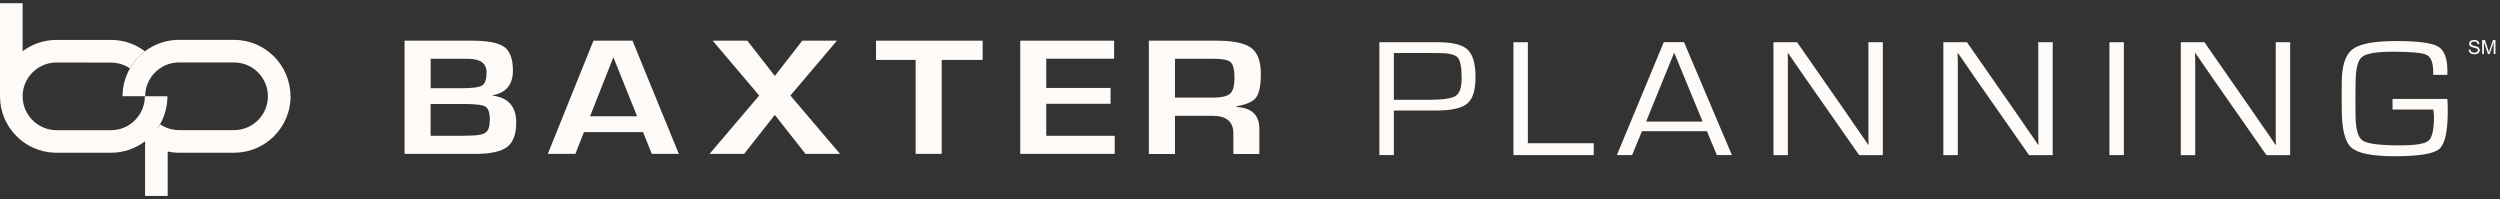 <svg width="389" height="31" viewBox="0 0 389 31" fill="none" xmlns="http://www.w3.org/2000/svg">
<rect x="0" y="0" width="389" height="31" fill="#333333" stroke="none"/>
<g clip-path="url(#clip0_464_6189)">
<path d="M45.199 14.978C45.199 10.137 41.254 6.201 36.413 6.201H27.848C25.87 6.201 24.041 6.857 22.572 7.965C21.62 8.677 20.826 9.582 20.235 10.617C19.495 11.901 19.07 13.389 19.07 14.969H22.59C22.59 13.158 23.514 11.559 24.919 10.617C25.76 10.044 26.767 9.721 27.857 9.721H36.422C39.323 9.721 41.679 12.077 41.688 14.969C41.688 17.888 39.323 20.244 36.422 20.244H27.857C26.767 20.244 25.76 19.912 24.919 19.339C24.799 19.542 24.669 19.745 24.54 19.939H22.572V30.491H26.092V23.58C26.665 23.7 27.256 23.765 27.866 23.765H36.431C41.272 23.765 45.218 19.829 45.218 14.978H45.199Z" fill="#FDFAF7"/>
<path d="M26.064 14.978H22.544C22.544 16.807 21.62 18.406 20.216 19.357C19.375 19.921 18.368 20.254 17.277 20.254H17.157H8.666C5.821 20.18 3.52 17.851 3.52 14.987C3.52 12.142 5.784 9.832 8.593 9.73L17.157 9.739H17.277C18.368 9.739 19.375 10.072 20.216 10.645C20.807 9.61 21.611 8.704 22.553 7.984C21.084 6.866 19.255 6.21 17.277 6.21H17.157H8.593C6.689 6.256 4.934 6.903 3.52 7.965V0.5H0V14.978V14.987C0 19.773 3.834 23.663 8.593 23.765H17.157H17.277C19.255 23.765 21.084 23.109 22.553 22C23.505 21.288 24.299 20.383 24.891 19.348C25.63 18.064 26.055 16.567 26.055 14.978H26.064Z" fill="#FDFAF7"/>
<path d="M67.005 21.131H71.449L72.872 21.104C74.24 21.104 75.136 20.947 75.57 20.623C76.004 20.309 76.217 19.635 76.217 18.609C76.217 17.584 75.986 16.872 75.533 16.595C75.08 16.318 73.963 16.179 72.179 16.179H67.005V21.122V21.131ZM67.005 13.722H71.967C73.574 13.722 74.6 13.574 75.043 13.287C75.487 12.992 75.709 12.317 75.709 11.264C75.709 9.85 74.739 9.148 72.798 9.148H67.014V13.731L67.005 13.722ZM62.949 23.94V6.33H73.445C75.903 6.33 77.584 6.653 78.471 7.309C79.358 7.956 79.811 9.185 79.811 10.977C79.811 13.158 78.767 14.433 76.67 14.821V14.886C79.109 15.191 80.328 16.595 80.328 19.08C80.328 20.882 79.857 22.139 78.924 22.859C77.982 23.58 76.346 23.94 74.009 23.94H62.949Z" fill="#FDFAF7"/>
<path d="M99.129 18.092L95.442 8.917L91.811 18.092H99.129ZM100.071 20.559H90.86L89.529 23.94H85.242L92.338 6.33H98.417L105.624 23.94H101.42L100.062 20.559H100.071Z" fill="#FDFAF7"/>
<path d="M146.527 9.324V23.94H142.471V9.324H136.309V6.33H152.902V9.324H146.527Z" fill="#FDFAF7"/>
<path d="M162.797 9.139V13.685H172.803V16.151H162.797V21.131H173.45V23.94H158.75V6.33H173.357V9.139H162.797Z" fill="#FDFAF7"/>
<path d="M182.818 15.191H188.639C190.024 15.191 190.948 14.987 191.401 14.581C191.854 14.174 192.085 13.352 192.085 12.123C192.085 10.894 191.891 10.053 191.503 9.693C191.115 9.324 190.255 9.148 188.925 9.148H182.827V15.2L182.818 15.191ZM178.762 23.94V6.33H189.285C191.9 6.33 193.702 6.709 194.7 7.457C195.688 8.206 196.187 9.564 196.187 11.523C196.187 13.306 195.938 14.516 195.448 15.172C194.949 15.828 193.942 16.281 192.408 16.53V16.65C194.773 16.77 195.956 17.907 195.956 20.069V23.959H191.909V20.743C191.909 18.933 190.828 18.018 188.657 18.018H182.827V23.959H178.78L178.762 23.94Z" fill="#FDFAF7"/>
<path d="M216.874 15.532H222.205C224.432 15.532 225.864 15.329 226.492 14.932C227.12 14.525 227.435 13.601 227.435 12.151C227.435 10.451 227.222 9.379 226.797 8.926C226.372 8.474 225.365 8.252 223.785 8.252H222.926L216.883 8.243V15.532H216.874ZM214.629 24.134V6.57H223.757C226.002 6.57 227.536 6.949 228.359 7.716C229.172 8.483 229.587 9.906 229.587 12.003C229.587 14.1 229.162 15.375 228.312 16.105C227.462 16.835 225.864 17.195 223.517 17.195H222.639L216.883 17.205V24.125H214.638L214.629 24.134Z" fill="#FDFAF7"/>
<path d="M237.737 6.57V22.286H247.984V24.134H235.492V6.57H237.737Z" fill="#FDFAF7"/>
<path d="M264.927 18.923L260.502 8.196L256.132 18.923H264.918H264.927ZM265.583 20.411H255.494L253.96 24.125H251.586L258.885 6.561H262.036L269.482 24.125H267.136L265.593 20.411H265.583Z" fill="#FDFAF7"/>
<path d="M292.968 6.57V24.134H289.282L280.929 12.179L279.571 10.211L278.897 9.231L278.231 8.261H278.167L278.185 8.908L278.194 9.582V10.894V24.134H275.949V6.57H279.626L286.916 17.038L288.81 19.792L289.762 21.159L290.695 22.536H290.751L290.741 21.88L290.723 21.215V19.903V6.57H292.968Z" fill="#FDFAF7"/>
<path d="M319.402 6.57V24.134H315.715L307.363 12.179L306.005 10.211L305.33 9.231L304.665 8.261H304.6L304.619 8.908L304.637 9.582V10.894V24.134H302.383V6.57H306.06L313.35 17.038L315.244 19.792L316.196 21.159L317.129 22.536H317.184L317.175 21.88L317.156 21.215V19.903V6.57H319.402Z" fill="#FDFAF7"/>
<path d="M330.472 6.57H328.227V24.134H330.472V6.57Z" fill="#FDFAF7"/>
<path d="M356.351 6.57V24.134H352.655L344.303 12.179L342.954 10.211L342.279 9.231L341.605 8.261H341.549L341.568 8.908L341.577 9.582V10.894V24.134H339.332V6.57H343.009L350.29 17.038L352.193 19.792L353.136 21.159L354.069 22.536H354.133L354.115 21.88L354.106 21.215V19.903V6.57H356.351Z" fill="#FDFAF7"/>
<path d="M372.277 15.394H380.815C380.852 15.847 380.87 16.484 380.87 17.306C380.87 20.475 380.427 22.434 379.549 23.183C378.671 23.931 376.37 24.31 372.656 24.31C369.145 24.31 366.882 23.866 365.884 22.979C364.877 22.092 364.378 20.097 364.378 17.002L364.359 14.414L364.378 12.853C364.378 10.257 364.932 8.529 366.05 7.67C367.168 6.811 369.413 6.386 372.786 6.386C376.158 6.386 378.357 6.663 379.336 7.226C380.316 7.79 380.815 9.046 380.815 10.987V11.652H378.606V11.218C378.606 9.786 378.274 8.899 377.609 8.557C376.943 8.215 375.197 8.049 372.388 8.049C369.792 8.049 368.166 8.317 367.51 8.871C366.854 9.416 366.531 10.774 366.531 12.955L366.503 15.283L366.521 17.787C366.521 20.004 366.882 21.362 367.612 21.861C368.332 22.369 370.273 22.619 373.414 22.619C375.816 22.619 377.304 22.379 377.876 21.898C378.449 21.418 378.726 20.161 378.726 18.129C378.726 17.962 378.69 17.602 378.616 17.048H372.277V15.375V15.394Z" fill="#FDFAF7"/>
<path d="M130.709 23.94L122.985 14.867L130.228 6.33H124.833L120.564 11.818L116.286 6.33H110.891L118.134 14.867L110.41 23.94H115.787L120.564 17.879L125.332 23.94H130.709Z" fill="#FDFAF7"/>
<path d="M384.105 7.716L384.373 7.688C384.383 7.799 384.42 7.892 384.466 7.956C384.512 8.021 384.586 8.086 384.688 8.123C384.789 8.169 384.9 8.187 385.02 8.187C385.131 8.187 385.223 8.169 385.316 8.141L385.501 8.012L385.565 7.827L385.51 7.651C385.473 7.596 385.408 7.559 385.316 7.522C385.26 7.503 385.131 7.467 384.928 7.411C384.724 7.365 384.586 7.319 384.503 7.272C384.401 7.217 384.327 7.152 384.272 7.069C384.216 6.986 384.198 6.903 384.198 6.801C384.198 6.69 384.226 6.589 384.29 6.496C384.355 6.404 384.447 6.33 384.567 6.284C384.688 6.238 384.817 6.21 384.965 6.21C385.122 6.21 385.27 6.238 385.39 6.284C385.51 6.339 385.602 6.413 385.676 6.515C385.75 6.616 385.778 6.727 385.787 6.857L385.51 6.875C385.491 6.737 385.445 6.635 385.362 6.561C385.279 6.487 385.149 6.459 384.983 6.459C384.817 6.459 384.678 6.487 384.604 6.552C384.53 6.616 384.484 6.69 384.484 6.783L384.567 6.977C384.623 7.023 384.771 7.078 385.002 7.134C385.233 7.189 385.39 7.236 385.482 7.272C385.611 7.328 385.704 7.402 385.759 7.494C385.824 7.587 385.852 7.688 385.852 7.799C385.852 7.91 385.824 8.021 385.75 8.123C385.685 8.224 385.593 8.307 385.464 8.363C385.334 8.418 385.196 8.446 385.048 8.446C384.854 8.446 384.688 8.418 384.549 8.363C384.42 8.307 384.309 8.215 384.235 8.104C384.161 7.993 384.124 7.855 384.115 7.716" fill="#FDFAF7"/>
<path d="M386.223 8.409V6.238H386.657L387.174 7.781C387.22 7.919 387.257 8.03 387.276 8.104C387.304 8.021 387.341 7.91 387.387 7.753L387.904 6.238H388.292V8.409H388.015V6.589L387.387 8.409H387.128L386.5 6.561V8.409H386.223Z" fill="#FDFAF7"/>
</g>
<defs>
<clipPath id="clip0_464_6189">
<rect width="388.291" height="30" fill="white" transform="translate(0 0.5)"/>
</clipPath>
</defs>
</svg>
